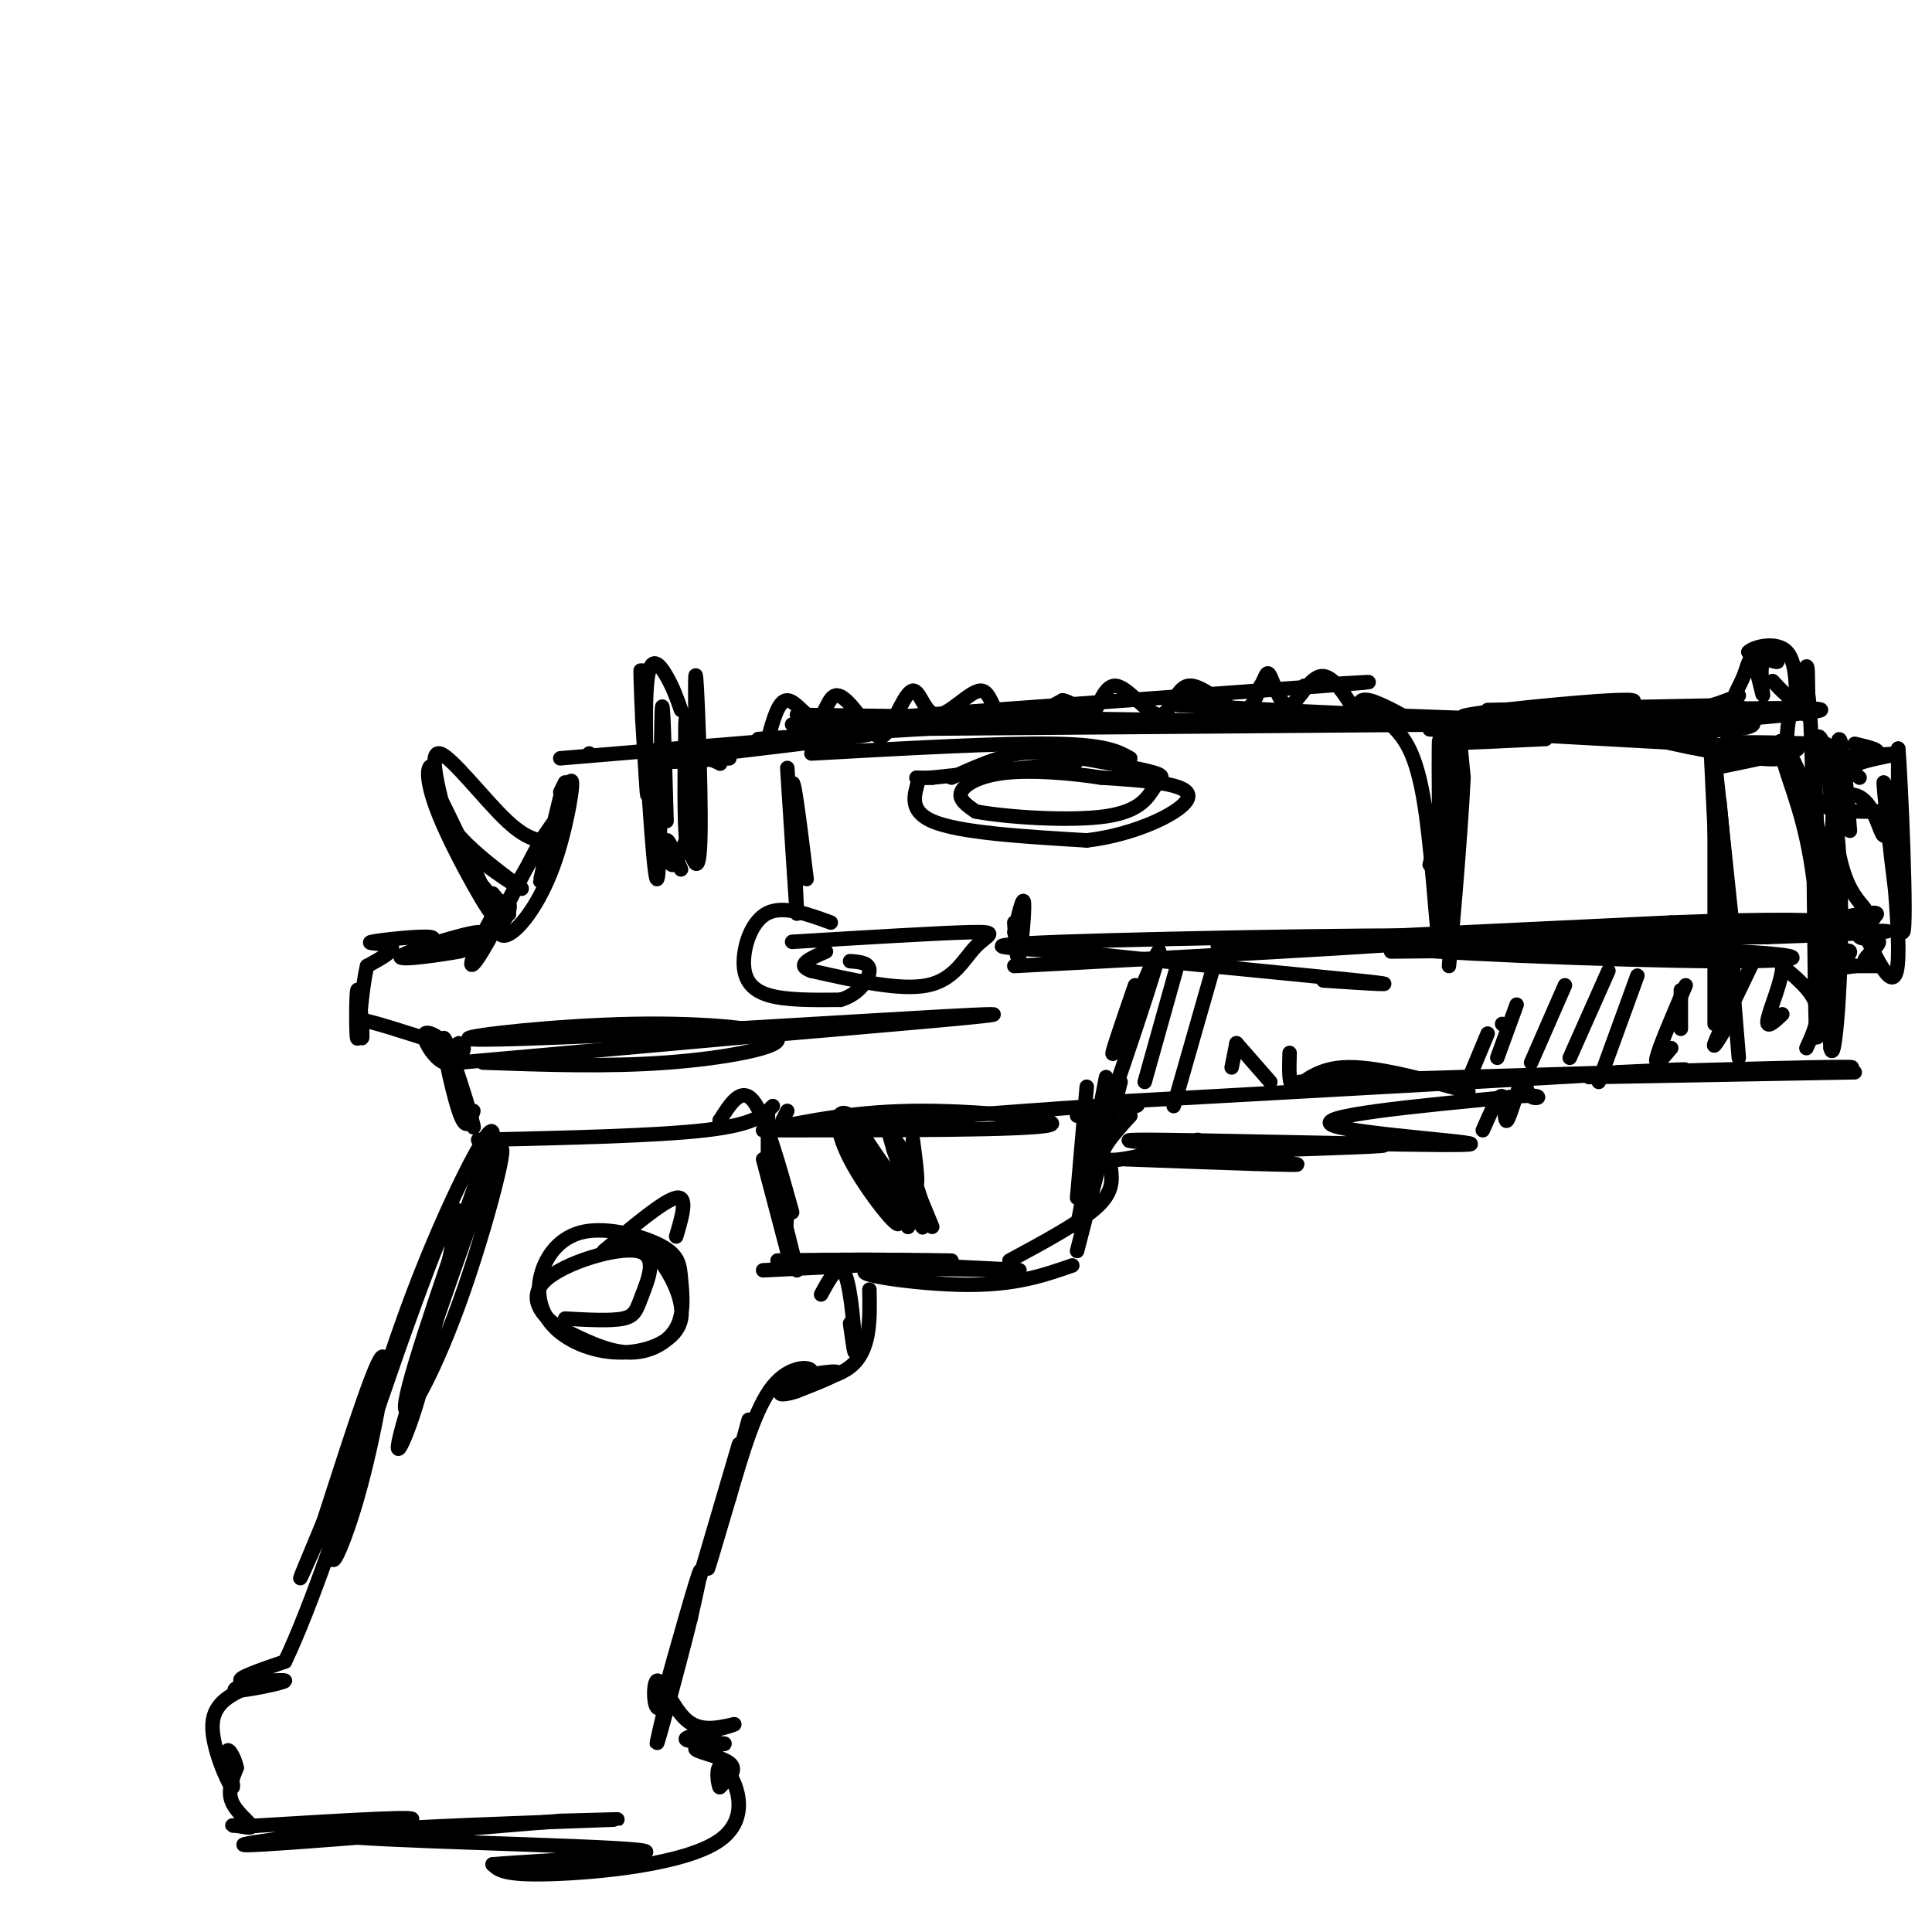 <svg viewBox='0 0 400 400' version='1.1' xmlns='http://www.w3.org/2000/svg' xmlns:xlink='http://www.w3.org/1999/xlink'><g fill='none' stroke='rgb(0,0,0)' stroke-width='3' stroke-linecap='round' stroke-linejoin='round'><path d='M116,165c-2.398,9.813 -4.795,19.626 -4,17c0.795,-2.626 4.783,-17.689 6,-20c1.217,-2.311 -0.337,8.132 -3,16c-2.663,7.868 -6.435,13.160 -9,15c-2.565,1.840 -3.921,0.226 -1,-6c2.921,-6.226 10.120,-17.065 12,-20c1.880,-2.935 -1.560,2.032 -5,7'/><path d='M112,174c-2.996,5.467 -7.985,15.633 -11,21c-3.015,5.367 -4.056,5.933 -3,3c1.056,-2.933 4.207,-9.367 6,-11c1.793,-1.633 2.226,1.533 0,4c-2.226,2.467 -7.113,4.233 -12,6'/><path d='M92,197c0.919,-0.300 9.215,-4.049 7,-4c-2.215,0.049 -14.943,3.898 -16,5c-1.057,1.102 9.555,-0.542 12,-1c2.445,-0.458 -3.278,0.271 -9,1'/><path d='M86,198c0.156,-0.556 5.044,-2.444 6,-3c0.956,-0.556 -2.022,0.222 -5,1'/><path d='M87,196c0.486,-0.356 4.203,-1.745 2,-2c-2.203,-0.255 -10.324,0.624 -12,1c-1.676,0.376 3.093,0.250 4,1c0.907,0.750 -2.046,2.375 -5,4'/><path d='M76,200c-1.207,4.775 -1.726,14.713 -2,15c-0.274,0.287 -0.305,-9.077 0,-10c0.305,-0.923 0.944,6.593 1,9c0.056,2.407 -0.472,-0.297 -1,-3'/><path d='M74,211c2.667,0.333 9.833,2.667 17,5'/><path d='M91,216c1.785,-0.094 -2.254,-2.829 -3,-2c-0.746,0.829 1.799,5.223 4,6c2.201,0.777 4.057,-2.064 4,-3c-0.057,-0.936 -2.029,0.032 -4,1'/><path d='M92,218c-0.167,-0.167 1.417,-1.083 3,-2'/><path d='M92,217c3.286,9.244 6.571,18.488 6,16c-0.571,-2.488 -5.000,-16.708 -6,-18c-1.000,-1.292 1.429,10.345 3,15c1.571,4.655 2.286,2.327 3,0'/><path d='M100,220c12.877,0.450 25.754,0.900 38,0c12.246,-0.900 23.860,-3.148 23,-5c-0.860,-1.852 -14.193,-3.306 -30,-3c-15.807,0.306 -34.088,2.373 -34,3c0.088,0.627 18.544,-0.187 37,-1'/><path d='M134,214c23.933,-1.267 65.267,-3.933 71,-4c5.733,-0.067 -24.133,2.467 -54,5'/><path d='M151,215c-18.333,1.667 -37.167,3.333 -56,5'/><path d='M99,236c18.417,-0.417 36.833,-0.833 47,-2c10.167,-1.167 12.083,-3.083 14,-5'/><path d='M149,232c0.000,0.000 0.100,0.100 0.1,0.1'/><path d='M149,232c2.250,-3.583 4.500,-7.167 7,-4c2.500,3.167 5.250,13.083 8,23'/><path d='M159,231c0.000,0.000 0.000,9.000 0,9'/><path d='M159,233c1.167,9.083 2.333,18.167 3,21c0.667,2.833 0.833,-0.583 1,-4'/><path d='M162,232c0.000,0.000 1.000,-2.000 1,-2'/><path d='M225,225c0.000,0.000 -2.000,23.000 -2,23'/><path d='M229,223c0.000,0.000 -6.000,31.000 -6,31'/><path d='M232,224c0.000,0.000 -9.000,35.000 -9,35'/><path d='M230,242c0.250,2.417 0.500,4.833 -3,8c-3.500,3.167 -10.750,7.083 -18,11'/><path d='M222,262c-5.863,2.042 -11.726,4.083 -22,4c-10.274,-0.083 -24.958,-2.292 -20,-3c4.958,-0.708 29.560,0.083 31,0c1.440,-0.083 -20.280,-1.042 -42,-2'/><path d='M169,261c1.289,-0.311 25.511,-0.089 28,0c2.489,0.089 -16.756,0.044 -36,0'/><path d='M161,261c2.000,-0.089 25.000,-0.311 28,0c3.000,0.311 -14.000,1.156 -31,2'/><path d='M158,240c0.000,0.000 5.000,19.000 5,19'/><path d='M159,239c0.000,0.000 6.000,24.000 6,24'/><path d='M159,234c26.644,0.000 53.289,0.000 58,-1c4.711,-1.000 -12.511,-3.000 -26,-3c-13.489,-0.000 -23.244,2.000 -33,4'/><path d='M158,234c10.378,-0.578 52.822,-4.022 69,-5c16.178,-0.978 6.089,0.511 -4,2'/><path d='M189,236c0.759,5.668 1.518,11.337 0,9c-1.518,-2.337 -5.314,-12.678 -4,-10c1.314,2.678 7.738,18.375 8,19c0.262,0.625 -5.640,-13.821 -8,-19c-2.360,-5.179 -1.180,-1.089 0,3'/><path d='M185,238c1.789,5.405 6.263,17.418 6,16c-0.263,-1.418 -5.263,-16.266 -5,-17c0.263,-0.734 5.789,12.648 5,14c-0.789,1.352 -7.895,-9.324 -15,-20'/><path d='M176,231c-3.124,-2.191 -3.435,2.330 0,9c3.435,6.670 10.617,15.488 10,13c-0.617,-2.488 -9.033,-16.282 -10,-18c-0.967,-1.718 5.517,8.641 12,19'/><path d='M188,254c-1.500,-1.655 -11.250,-15.292 -11,-16c0.250,-0.708 10.500,11.512 13,14c2.500,2.488 -2.750,-4.756 -8,-12'/><path d='M182,240c-1.167,-1.667 -0.083,0.167 1,2'/><path d='M170,268c1.867,-3.467 3.733,-6.933 5,-4c1.267,2.933 1.933,12.267 2,15c0.067,2.733 -0.467,-1.133 -1,-5'/><path d='M180,267c0.125,6.339 0.250,12.679 -4,16c-4.250,3.321 -12.875,3.625 -13,3c-0.125,-0.625 8.250,-2.179 10,-2c1.750,0.179 -3.125,2.089 -8,4'/><path d='M165,288c-2.380,0.836 -4.329,0.925 -3,0c1.329,-0.925 5.935,-2.864 6,-4c0.065,-1.136 -4.410,-1.467 -8,3c-3.590,4.467 -6.295,13.734 -9,23'/><path d='M151,310c0.036,-1.940 4.625,-18.292 4,-16c-0.625,2.292 -6.464,23.226 -8,29c-1.536,5.774 1.232,-3.613 4,-13'/><path d='M153,299c-7.556,25.733 -15.111,51.467 -16,54c-0.889,2.533 4.889,-18.133 7,-25c2.111,-6.867 0.556,0.067 -1,7'/><path d='M143,335c-2.100,8.488 -6.849,26.209 -7,26c-0.151,-0.209 4.297,-18.349 5,-21c0.703,-2.651 -2.337,10.186 -4,13c-1.663,2.814 -1.948,-4.396 -1,-5c0.948,-0.604 3.128,5.399 6,8c2.872,2.601 6.436,1.801 10,1'/><path d='M152,357c-1.332,0.781 -9.664,2.234 -10,3c-0.336,0.766 7.322,0.844 8,1c0.678,0.156 -5.625,0.388 -6,1c-0.375,0.612 5.179,1.603 7,3c1.821,1.397 -0.089,3.198 -2,5'/><path d='M149,370c-0.542,-0.923 -0.898,-5.732 1,-4c1.898,1.732 6.049,10.005 -1,15c-7.049,4.995 -25.300,6.713 -35,7c-9.700,0.287 -10.850,-0.856 -12,-2'/><path d='M102,386c9.506,-0.855 39.270,-1.992 30,-3c-9.270,-1.008 -57.573,-1.887 -62,-3c-4.427,-1.113 35.021,-2.461 50,-3c14.979,-0.539 5.490,-0.270 -4,0'/><path d='M116,377c-17.655,1.440 -59.792,5.042 -65,5c-5.208,-0.042 26.512,-3.726 33,-5c6.488,-1.274 -12.256,-0.137 -31,1'/><path d='M53,378c-5.951,0.097 -5.327,-0.159 -4,0c1.327,0.159 3.357,0.735 3,0c-0.357,-0.735 -3.102,-2.781 -4,-5c-0.898,-2.219 0.051,-4.609 1,-7'/><path d='M49,366c-0.448,-2.368 -2.069,-4.789 -2,-3c0.069,1.789 1.826,7.789 1,7c-0.826,-0.789 -4.236,-8.368 -4,-13c0.236,-4.632 4.118,-6.316 8,-8'/><path d='M52,349c-0.220,-0.877 -4.770,0.930 -3,1c1.770,0.070 9.861,-1.596 10,-2c0.139,-0.404 -7.675,0.456 -9,0c-1.325,-0.456 3.837,-2.228 9,-4'/><path d='M59,344c5.202,-10.750 13.708,-35.625 14,-39c0.292,-3.375 -7.631,14.750 -10,20c-2.369,5.250 0.815,-2.375 4,-10'/><path d='M67,315c3.492,-10.647 10.223,-32.265 12,-34c1.777,-1.735 -1.400,16.411 -5,29c-3.600,12.589 -7.623,19.620 -3,4c4.623,-15.620 17.892,-53.891 22,-62c4.108,-8.109 -0.946,13.946 -6,36'/><path d='M87,288c-2.828,10.350 -6.899,18.224 -3,5c3.899,-13.224 15.767,-47.544 19,-54c3.233,-6.456 -2.168,14.954 -8,31c-5.832,16.046 -12.095,26.727 -11,20c1.095,-6.727 9.547,-30.864 18,-55'/><path d='M102,235c0.267,-4.600 -8.067,11.400 -15,29c-6.933,17.600 -12.467,36.800 -18,56'/><path d='M129,258c1.597,-0.928 3.193,-1.856 6,1c2.807,2.856 6.823,9.497 6,14c-0.823,4.503 -6.487,6.867 -12,7c-5.513,0.133 -10.876,-1.964 -14,-5c-3.124,-3.036 -4.011,-7.010 -3,-11c1.011,-3.990 3.918,-7.997 9,-9c5.082,-1.003 12.337,0.996 16,3c3.663,2.004 3.734,4.011 4,7c0.266,2.989 0.725,6.958 -1,10c-1.725,3.042 -5.636,5.155 -10,5c-4.364,-0.155 -9.182,-2.577 -14,-5'/><path d='M116,275c-3.975,-2.550 -6.913,-6.424 -3,-10c3.913,-3.576 14.678,-6.856 19,-6c4.322,0.856 2.202,5.846 1,9c-1.202,3.154 -1.486,4.473 -4,5c-2.514,0.527 -7.257,0.264 -12,0'/><path d='M125,259c6.250,-5.250 12.500,-10.500 15,-11c2.500,-0.500 1.250,3.750 0,8'/><path d='M164,195c15.369,-0.929 30.738,-1.857 37,-2c6.262,-0.143 3.417,0.500 1,3c-2.417,2.500 -4.405,6.857 -10,8c-5.595,1.143 -14.798,-0.929 -24,-3'/><path d='M168,201c-3.500,-1.167 -0.250,-2.583 3,-4'/><path d='M172,191c-4.869,-1.774 -9.738,-3.548 -13,-2c-3.262,1.548 -4.917,6.417 -5,10c-0.083,3.583 1.405,5.881 5,7c3.595,1.119 9.298,1.060 15,1'/><path d='M174,207c3.844,-1.089 5.956,-4.311 6,-6c0.044,-1.689 -1.978,-1.844 -4,-2'/><path d='M116,164c0.000,0.000 1.000,-2.000 1,-2'/><path d='M122,156c0.000,0.000 0.100,0.100 0.1,0.1'/><path d='M116,157c31.578,-2.667 63.156,-5.333 64,-5c0.844,0.333 -29.044,3.667 -39,5c-9.956,1.333 0.022,0.667 10,0'/><path d='M163,159c1.022,15.978 2.044,31.956 2,30c-0.044,-1.956 -1.156,-21.844 -1,-26c0.156,-4.156 1.578,7.422 3,19'/><path d='M168,156c19.500,-1.083 39.000,-2.167 50,-2c11.000,0.167 13.500,1.583 16,3'/><path d='M157,153c0.000,0.000 65.000,-4.000 65,-4'/><path d='M164,150c46.167,-3.333 92.333,-6.667 110,-8c17.667,-1.333 6.833,-0.667 -4,0'/><path d='M165,148c0.000,0.000 143.000,2.000 143,2'/><path d='M174,151c0.000,0.000 126.000,-1.000 126,-1'/><path d='M288,150c2.604,2.675 5.208,5.350 7,17c1.792,11.650 2.773,32.276 3,26c0.227,-6.276 -0.300,-39.456 0,-40c0.300,-0.544 1.427,31.546 2,34c0.573,2.454 0.592,-24.727 1,-34c0.408,-9.273 1.204,-0.636 2,8'/><path d='M303,161c-0.560,12.238 -2.958,38.833 -3,39c-0.042,0.167 2.274,-26.095 2,-34c-0.274,-7.905 -3.137,2.548 -6,13'/><path d='M210,200c49.067,-2.600 98.133,-5.200 94,-6c-4.133,-0.800 -61.467,0.200 -84,1c-22.533,0.800 -10.267,1.400 2,2'/><path d='M222,197c13.733,1.644 47.067,4.756 59,6c11.933,1.244 2.467,0.622 -7,0'/><path d='M210,191c0.267,4.311 0.533,8.622 1,7c0.467,-1.622 1.133,-9.178 1,-11c-0.133,-1.822 -1.067,2.089 -2,6'/><path d='M205,159c0.000,0.000 4.000,0.000 4,0'/><path d='M218,158c3.583,-0.250 7.167,-0.500 3,0c-4.167,0.500 -16.083,1.750 -28,3'/><path d='M193,161c-4.810,0.262 -2.833,-0.583 -3,1c-0.167,1.583 -2.476,5.595 3,8c5.476,2.405 18.738,3.202 32,4'/><path d='M225,174c10.444,-1.200 20.556,-6.200 21,-9c0.444,-2.800 -8.778,-3.400 -18,-4'/><path d='M228,161c-6.738,-1.036 -14.583,-1.625 -20,-1c-5.417,0.625 -8.405,2.464 -9,4c-0.595,1.536 1.202,2.768 3,4'/><path d='M202,168c6.021,1.171 19.573,2.097 27,1c7.427,-1.097 8.730,-4.219 10,-6c1.270,-1.781 2.506,-2.223 0,-3c-2.506,-0.777 -8.753,-1.888 -15,-3'/><path d='M224,157c-4.600,-0.911 -8.600,-1.689 -13,-1c-4.400,0.689 -9.200,2.844 -14,5'/><path d='M300,153c20.378,-3.711 40.756,-7.422 38,-8c-2.756,-0.578 -28.644,1.978 -34,3c-5.356,1.022 9.822,0.511 25,0'/><path d='M329,148c10.929,0.179 25.750,0.625 17,1c-8.750,0.375 -41.071,0.679 -45,1c-3.929,0.321 20.536,0.661 45,1'/><path d='M244,146c32.833,1.667 65.667,3.333 85,3c19.333,-0.333 25.167,-2.667 31,-5'/><path d='M277,149c0.000,0.000 87.000,-1.000 87,-1'/><path d='M296,151c0.000,0.000 73.000,4.000 73,4'/><path d='M355,157c0.000,0.000 4.000,38.000 4,38'/><path d='M354,151c0.000,0.000 3.000,62.000 3,62'/><path d='M355,157c0.000,0.000 0.000,55.000 0,55'/><path d='M355,160c1.167,18.000 2.333,36.000 3,42c0.667,6.000 0.833,0.000 1,-6'/><path d='M356,166c0.000,0.000 2.000,22.000 2,22'/><path d='M234,231c0.000,0.000 -1.000,1.000 -1,1'/><path d='M234,231c-3.667,4.083 -7.333,8.167 -5,9c2.333,0.833 10.667,-1.583 19,-4'/><path d='M233,240c19.619,0.726 39.238,1.452 35,1c-4.238,-0.452 -32.333,-2.083 -30,-3c2.333,-0.917 35.095,-1.119 45,-1c9.905,0.119 -3.048,0.560 -16,1'/><path d='M267,238c-14.108,-0.404 -41.380,-1.912 -31,-2c10.380,-0.088 58.410,1.246 67,1c8.590,-0.246 -22.260,-2.070 -27,-4c-4.740,-1.930 16.630,-3.965 38,-6'/><path d='M314,227c6.632,-0.589 4.211,0.939 3,0c-1.211,-0.939 -1.211,-4.344 -2,-3c-0.789,1.344 -2.366,7.439 -3,8c-0.634,0.561 -0.324,-4.411 -1,-5c-0.676,-0.589 -2.338,3.206 -4,7'/><path d='M233,228c45.000,-2.500 90.000,-5.000 107,-6c17.000,-1.000 6.000,-0.500 -5,0'/><path d='M269,224c44.667,-1.333 89.333,-2.667 106,-3c16.667,-0.333 5.333,0.333 -6,1'/><path d='M329,223c0.000,0.000 55.000,-1.000 55,-1'/><path d='M355,159c9.238,-1.899 18.476,-3.798 17,-4c-1.476,-0.202 -13.667,1.292 -16,2c-2.333,0.708 5.190,0.631 7,0c1.810,-0.631 -2.095,-1.815 -6,-3'/><path d='M357,154c2.167,-0.500 10.583,-0.250 19,0'/><path d='M378,154c0.833,9.167 1.667,18.333 3,24c1.333,5.667 3.167,7.833 5,10'/><path d='M383,172c-1.049,-13.191 -2.099,-26.383 -3,-14c-0.901,12.383 -1.654,50.340 -1,58c0.654,7.660 2.715,-14.976 2,-34c-0.715,-19.024 -4.204,-34.435 -5,-28c-0.796,6.435 1.102,34.718 3,63'/><path d='M379,217c0.984,4.331 1.945,-16.342 0,-32c-1.945,-15.658 -6.796,-26.301 -9,-30c-2.204,-3.699 -1.762,-0.455 0,5c1.762,5.455 4.843,13.122 6,27c1.157,13.878 0.388,33.967 0,26c-0.388,-7.967 -0.397,-43.991 -1,-60c-0.603,-16.009 -1.802,-12.005 -3,-8'/><path d='M372,145c-1.021,0.251 -2.072,4.879 -2,8c0.072,3.121 1.268,4.734 -6,4c-7.268,-0.734 -23.000,-3.815 -24,-5c-1.000,-1.185 12.731,-0.473 19,-1c6.269,-0.527 5.077,-2.293 -3,-3c-8.077,-0.707 -23.038,-0.353 -38,0'/><path d='M318,148c11.714,-0.583 60.000,-2.042 59,-1c-1.000,1.042 -51.286,4.583 -69,6c-17.714,1.417 -2.857,0.708 12,0'/><path d='M355,158c0.000,0.000 5.000,61.000 5,61'/><path d='M382,168c4.915,-0.027 9.831,-0.054 8,0c-1.831,0.054 -10.408,0.190 -12,-1c-1.592,-1.190 3.802,-3.705 7,-2c3.198,1.705 4.199,7.630 5,8c0.801,0.370 1.400,-4.815 2,-10'/><path d='M392,163c0.536,4.756 0.876,21.646 1,19c0.124,-2.646 0.033,-24.828 0,-23c-0.033,1.828 -0.010,27.665 0,31c0.010,3.335 0.005,-15.833 0,-35'/><path d='M393,155c0.542,5.667 1.898,37.333 1,38c-0.898,0.667 -4.049,-29.667 -4,-31c0.049,-1.333 3.300,26.333 3,36c-0.300,9.667 -4.150,1.333 -8,-7'/><path d='M385,191c-2.406,-1.016 -4.421,-0.057 -3,0c1.421,0.057 6.278,-0.789 6,-1c-0.278,-0.211 -5.690,0.212 -6,0c-0.310,-0.212 4.483,-1.061 6,-1c1.517,0.061 -0.241,1.030 -2,2'/><path d='M384,154c3.000,0.711 6.000,1.422 4,2c-2.000,0.578 -9.000,1.022 -9,1c0.000,-0.022 7.000,-0.511 14,-1'/><path d='M393,156c0.400,0.156 -5.600,1.044 -8,2c-2.400,0.956 -1.200,1.978 0,3'/><path d='M388,190c-1.844,1.691 -3.687,3.381 -3,4c0.687,0.619 3.906,0.166 4,1c0.094,0.834 -2.936,2.955 -3,4c-0.064,1.045 2.839,1.013 3,1c0.161,-0.013 -2.419,-0.006 -5,0'/><path d='M384,200c-1.631,0.190 -3.208,0.667 -3,0c0.208,-0.667 2.202,-2.476 2,-3c-0.202,-0.524 -2.601,0.238 -5,1'/><path d='M348,205c0.000,0.000 0.000,8.000 0,8'/><path d='M288,197c27.857,-0.304 55.714,-0.607 71,0c15.286,0.607 18.000,2.125 -3,2c-21.000,-0.125 -65.714,-1.893 -68,-3c-2.286,-1.107 37.857,-1.554 78,-2'/><path d='M366,194c22.119,-0.774 38.417,-1.708 8,-1c-30.417,0.708 -107.548,3.060 -120,3c-12.452,-0.060 39.774,-2.530 92,-5'/><path d='M346,191c22.222,-0.867 31.778,-0.533 34,0c2.222,0.533 -2.889,1.267 -8,2'/><path d='M339,195c0.000,0.000 -31.000,0.000 -31,0'/><path d='M311,212c0.000,0.000 0.100,0.100 0.1,0.1'/><path d='M115,174c-2.622,0.222 -5.244,0.444 -10,-4c-4.756,-4.444 -11.644,-13.556 -14,-14c-2.356,-0.444 -0.178,7.778 2,16'/><path d='M93,172c4.417,5.679 14.458,11.875 15,12c0.542,0.125 -8.417,-5.821 -13,-11c-4.583,-5.179 -4.792,-9.589 -5,-14'/><path d='M90,159c-1.424,-1.576 -2.485,1.485 1,10c3.485,8.515 11.515,22.485 11,20c-0.515,-2.485 -9.576,-21.424 -12,-26c-2.424,-4.576 1.788,5.212 6,15'/><path d='M96,178c3.067,4.956 7.733,9.844 9,11c1.267,1.156 -0.867,-1.422 -3,-4'/><path d='M159,153c1.089,-4.024 2.179,-8.048 4,-8c1.821,0.048 4.375,4.167 6,4c1.625,-0.167 2.321,-4.619 4,-5c1.679,-0.381 4.339,3.310 7,7'/><path d='M180,151c1.731,1.679 2.557,2.377 4,0c1.443,-2.377 3.503,-7.830 5,-8c1.497,-0.170 2.432,4.944 5,5c2.568,0.056 6.768,-4.947 9,-5c2.232,-0.053 2.495,4.842 5,6c2.505,1.158 7.253,-1.421 12,-4'/><path d='M220,145c3.042,0.555 4.649,3.944 6,3c1.351,-0.944 2.448,-6.220 5,-6c2.552,0.220 6.560,5.935 9,6c2.440,0.065 3.311,-5.521 6,-6c2.689,-0.479 7.197,4.149 10,5c2.803,0.851 3.902,-2.074 5,-5'/><path d='M261,142c1.066,-1.727 1.231,-3.546 2,-2c0.769,1.546 2.143,6.456 4,6c1.857,-0.456 4.199,-6.277 7,-6c2.801,0.277 6.062,6.651 7,8c0.938,1.349 -0.446,-2.329 1,-3c1.446,-0.671 5.723,1.664 10,4'/><path d='M292,149c2.000,0.833 2.000,0.917 2,1'/><path d='M149,158c0.000,0.000 0.100,0.100 0.1,0.1'/><path d='M149,158c-3.083,-1.333 -6.167,-2.667 -7,-1c-0.833,1.667 0.583,6.333 2,11'/><path d='M144,156c0.000,0.000 -1.000,16.000 -1,16'/><path d='M143,157c-0.662,-5.793 -1.324,-11.585 -1,-4c0.324,7.585 1.633,28.549 2,24c0.367,-4.549 -0.209,-34.609 0,-37c0.209,-2.391 1.203,22.888 1,33c-0.203,10.112 -1.601,5.056 -3,0'/><path d='M142,173c-0.467,-5.867 -0.133,-20.533 0,-24c0.133,-3.467 0.067,4.267 0,12'/><path d='M141,147c-0.810,-2.298 -1.619,-4.595 -3,-7c-1.381,-2.405 -3.333,-4.917 -4,1c-0.667,5.917 -0.048,20.262 0,23c0.048,2.738 -0.476,-6.131 -1,-15'/><path d='M133,149c-0.324,-6.656 -0.633,-15.794 0,-6c0.633,9.794 2.209,38.522 3,39c0.791,0.478 0.797,-27.292 1,-34c0.203,-6.708 0.601,7.646 1,22'/><path d='M142,174c-1.089,2.800 -2.178,5.600 -3,5c-0.822,-0.600 -1.378,-4.600 -1,-5c0.378,-0.400 1.689,2.800 3,6'/><path d='M362,147c-1.452,-0.442 -2.905,-0.885 -3,-2c-0.095,-1.115 1.167,-2.903 2,-5c0.833,-2.097 1.237,-4.504 2,-3c0.763,1.504 1.885,6.919 2,7c0.115,0.081 -0.777,-5.170 0,-7c0.777,-1.830 3.222,-0.237 3,0c-0.222,0.237 -3.111,-0.881 -6,-2'/><path d='M362,135c0.794,-0.982 5.780,-2.439 8,0c2.220,2.439 1.675,8.772 2,9c0.325,0.228 1.522,-5.649 2,-6c0.478,-0.351 0.239,4.825 0,10'/><path d='M374,148c-0.048,-1.000 -0.167,-8.500 0,-9c0.167,-0.500 0.619,6.000 0,8c-0.619,2.000 -2.310,-0.500 -4,-3'/><path d='M370,144c-1.167,-1.000 -2.083,-2.000 -3,-3'/><path d='M308,147c0.000,0.000 50.000,-1.000 50,-1'/><path d='M235,204c-3.012,8.702 -6.024,17.405 -4,13c2.024,-4.405 9.083,-21.917 9,-20c-0.083,1.917 -7.310,23.262 -10,31c-2.690,7.738 -0.845,1.869 1,-4'/><path d='M244,199c0.000,0.000 -7.000,25.000 -7,25'/><path d='M251,201c0.000,0.000 -8.000,28.000 -8,28'/><path d='M256,216c0.000,0.000 -1.000,5.000 -1,5'/><path d='M256,216c0.000,0.000 7.000,8.000 7,8'/><path d='M267,218c-0.111,3.511 -0.222,7.022 1,7c1.222,-0.022 3.778,-3.578 10,-4c6.222,-0.422 16.111,2.289 26,5'/><path d='M308,214c0.000,0.000 -5.000,12.000 -5,12'/><path d='M314,208c0.000,0.000 -4.000,11.000 -4,11'/><path d='M324,204c0.000,0.000 -7.000,16.000 -7,16'/><path d='M333,201c0.000,0.000 -8.000,18.000 -8,18'/><path d='M339,202c0.000,0.000 -8.000,22.000 -8,22'/><path d='M349,204c-2.750,6.417 -5.500,12.833 -6,15c-0.500,2.167 1.250,0.083 3,-2'/><path d='M363,199c-3.667,7.583 -7.333,15.167 -8,17c-0.667,1.833 1.667,-2.083 4,-6'/><path d='M363,199c2.933,-0.822 5.867,-1.644 6,1c0.133,2.644 -2.533,8.756 -3,11c-0.467,2.244 1.267,0.622 3,-1'/><path d='M369,200c3.083,2.583 6.167,5.167 7,8c0.833,2.833 -0.583,5.917 -2,9'/></g>
</svg>